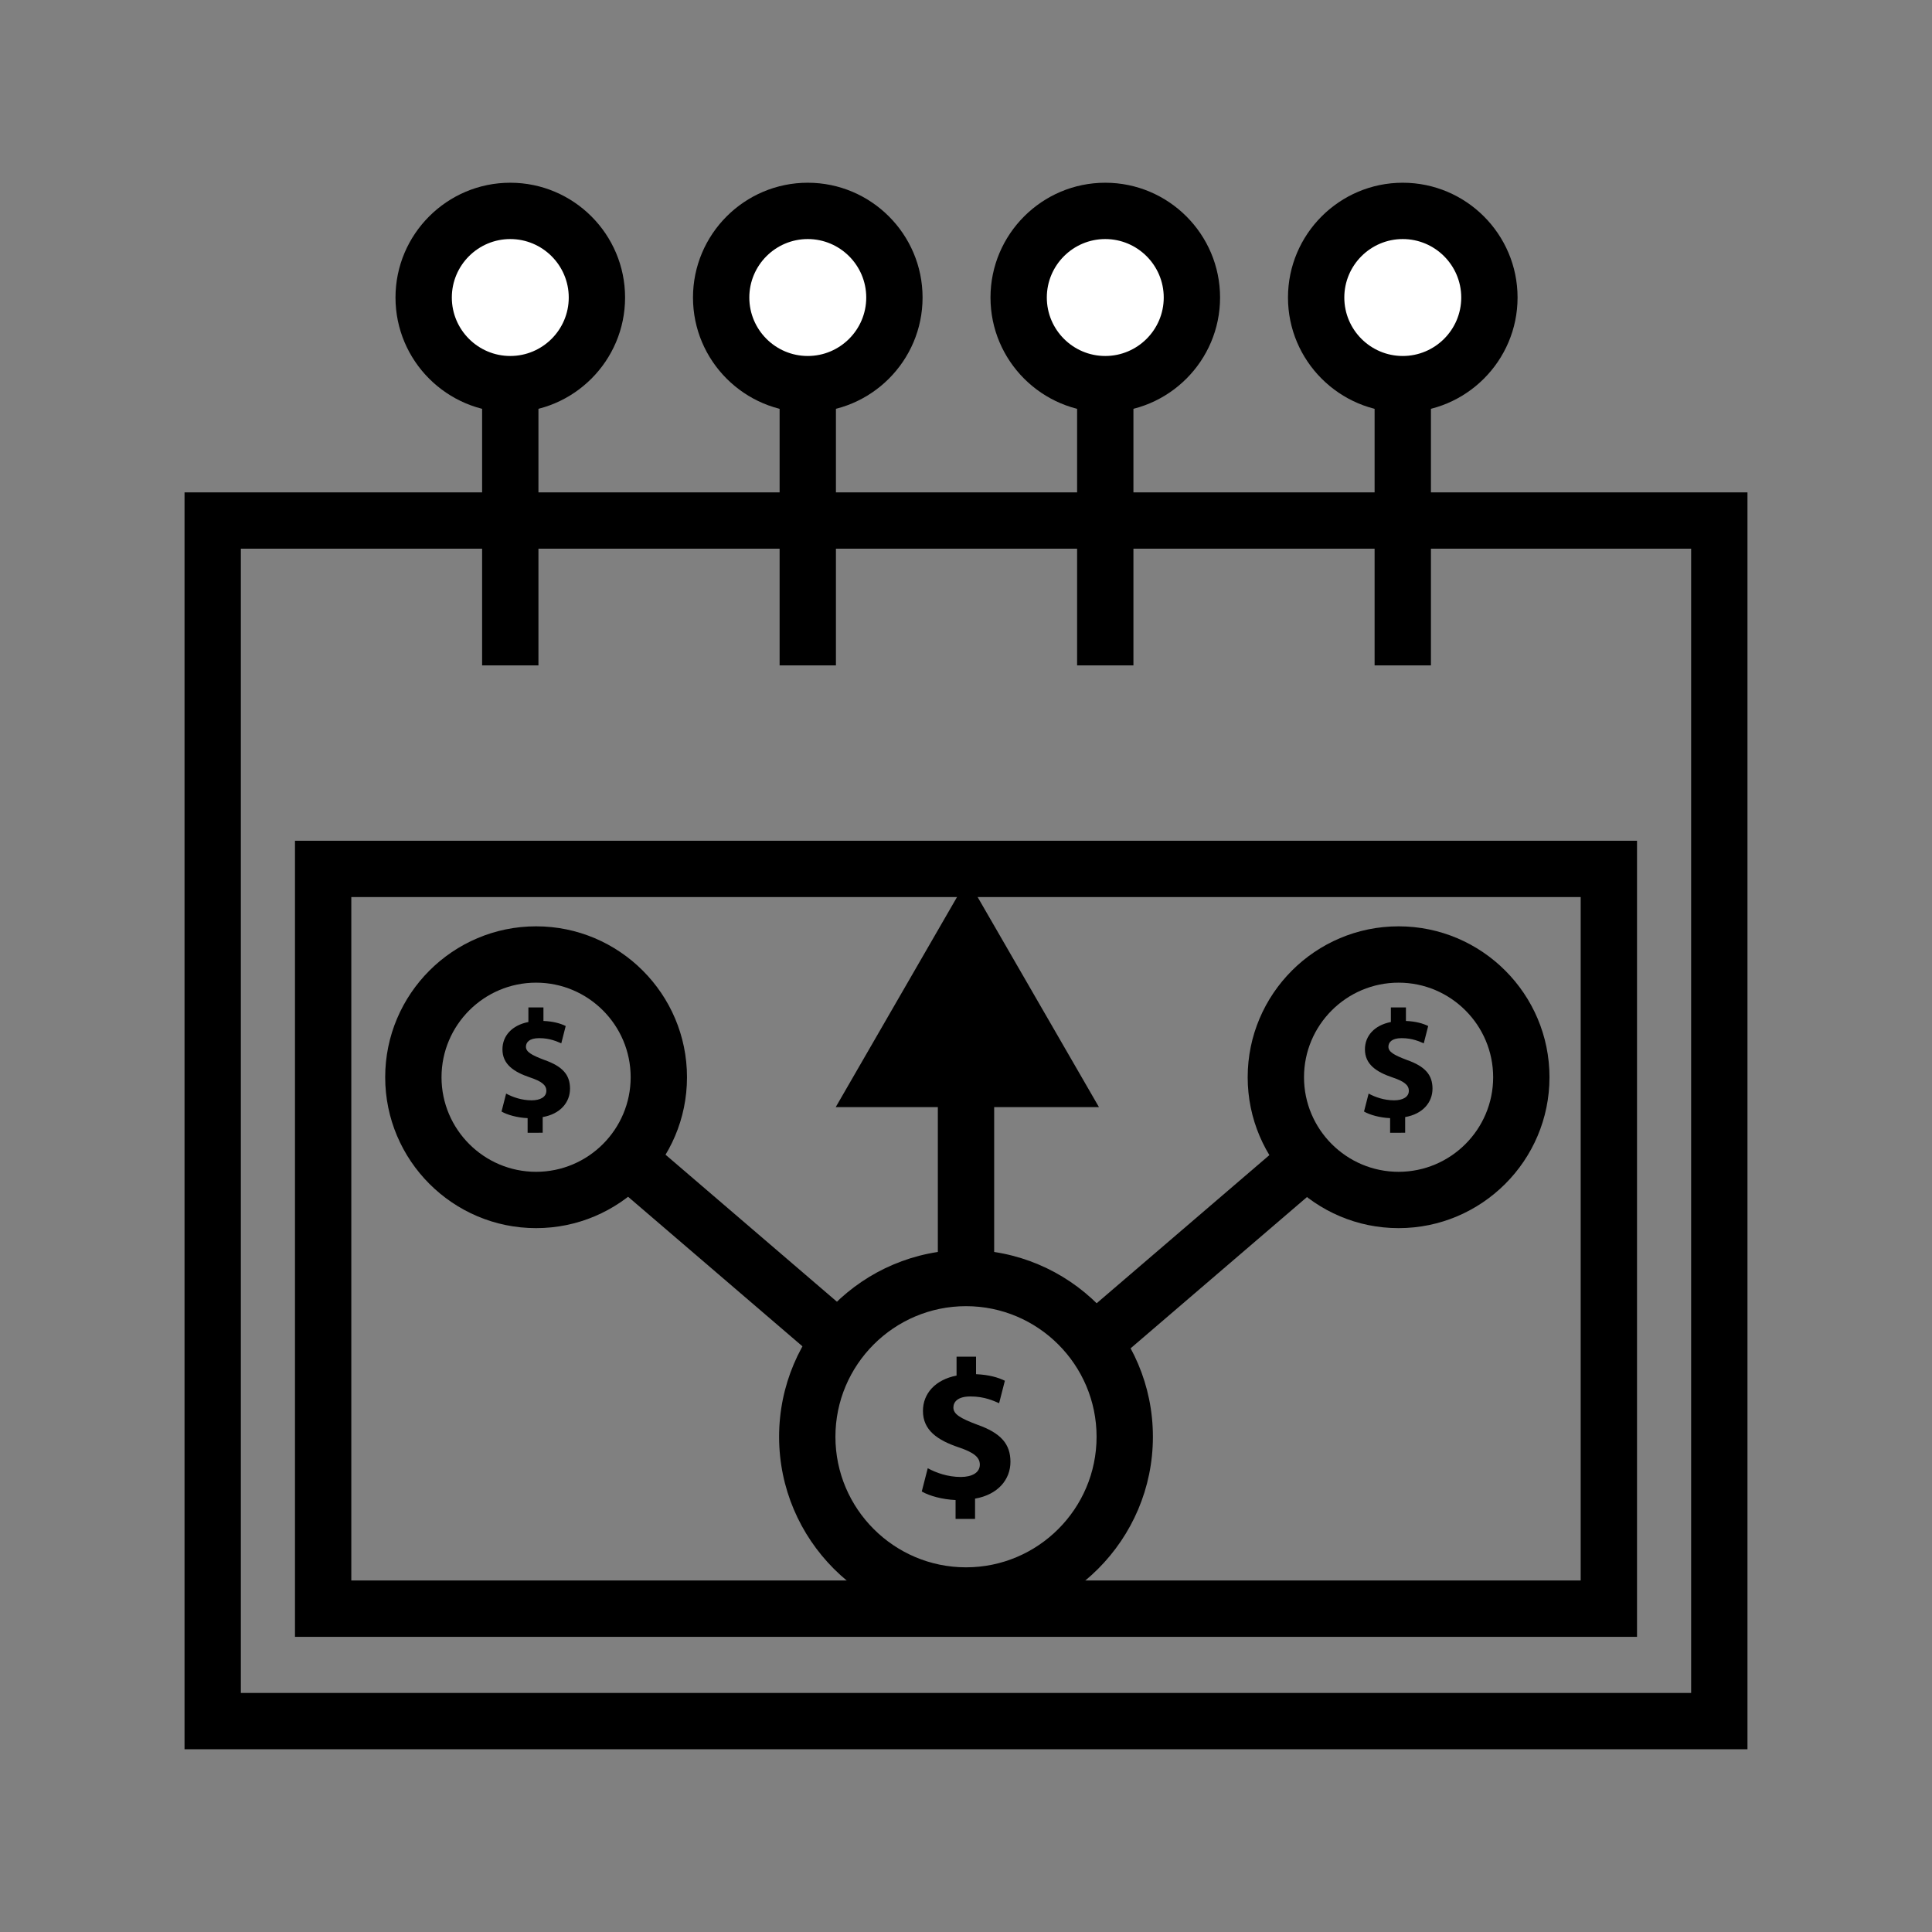 <?xml version="1.0" encoding="utf-8"?>
<!-- Generator: Adobe Illustrator 16.0.0, SVG Export Plug-In . SVG Version: 6.00 Build 0)  -->
<!DOCTYPE svg PUBLIC "-//W3C//DTD SVG 1.1//EN" "http://www.w3.org/Graphics/SVG/1.1/DTD/svg11.dtd">
<svg version="1.1" id="Layer_1" xmlns="http://www.w3.org/2000/svg" xmlns:xlink="http://www.w3.org/1999/xlink" x="0px" y="0px"
	 width="100px" height="100px" viewBox="0 0 500 500" enable-background="new 0 0 500 500" xml:space="preserve">
<rect x="0" y="0" width="500" height="500" fill="#808080" stroke="none"/>
<g>
	<g>
		<polygon points="216.285,286.521 250.342,227.539 284.408,286.521 		"/>
	</g>
	<g>
		<path d="M138.741,317.84c-21.534,0-39.053-17.52-39.053-39.054c0-21.533,17.52-39.053,39.053-39.053
			c21.534,0,39.053,17.52,39.053,39.053C177.794,300.321,160.275,317.84,138.741,317.84z M138.741,254.311
			c-13.495,0-24.476,10.98-24.476,24.476c0,13.496,10.98,24.477,24.476,24.477c13.496,0,24.476-10.98,24.476-24.477
			C163.217,265.292,152.236,254.311,138.741,254.311z"/>
	</g>
	<g>
		<path d="M136.548,293.151v-3.777c-2.662-0.118-5.243-0.835-6.752-1.708l1.191-4.65c1.67,0.916,4.014,1.746,6.596,1.746
			c2.264,0,3.815-0.873,3.815-2.463c0-1.509-1.271-2.463-4.213-3.454c-4.252-1.434-7.151-3.422-7.151-7.274
			c0-3.497,2.463-6.24,6.715-7.075v-3.772h3.896v3.497c2.662,0.118,4.451,0.674,5.761,1.31l-1.148,4.489
			c-1.034-0.437-2.866-1.348-5.723-1.348c-2.586,0-3.421,1.11-3.421,2.226c0,1.31,1.391,2.145,4.769,3.416
			c4.731,1.671,6.639,3.854,6.639,7.432c0,3.535-2.505,6.558-7.075,7.351v4.057H136.548z"/>
	</g>
	<g>
		<path d="M361.952,317.84c-21.534,0-39.053-17.52-39.053-39.054c0-21.533,17.519-39.053,39.053-39.053s39.054,17.52,39.054,39.053
			C401.005,300.321,383.486,317.84,361.952,317.84z M361.952,254.311c-13.495,0-24.476,10.98-24.476,24.476
			c0,13.496,10.98,24.477,24.476,24.477s24.476-10.98,24.476-24.477C386.427,265.292,375.447,254.311,361.952,254.311z"/>
	</g>
	<g>
		<path d="M359.759,293.151v-3.777c-2.662-0.118-5.243-0.835-6.752-1.708l1.19-4.65c1.671,0.916,4.015,1.746,6.596,1.746
			c2.264,0,3.815-0.873,3.815-2.463c0-1.509-1.271-2.463-4.214-3.454c-4.252-1.434-7.15-3.422-7.15-7.274
			c0-3.497,2.462-6.24,6.714-7.075v-3.772h3.896v3.497c2.661,0.118,4.45,0.674,5.761,1.31l-1.148,4.489
			c-1.035-0.437-2.866-1.348-5.723-1.348c-2.587,0-3.422,1.11-3.422,2.226c0,1.31,1.391,2.145,4.769,3.416
			c4.731,1.671,6.639,3.854,6.639,7.432c0,3.535-2.505,6.558-7.075,7.351v4.057H359.759z"/>
	</g>
	<g>
		<path d="M250.002,420.2c-26.673,0-48.373-21.7-48.373-48.368c0-26.673,21.7-48.373,48.373-48.373
			c26.668,0,48.368,21.7,48.368,48.373C298.371,398.5,276.67,420.2,250.002,420.2z M250.002,338.036
			c-18.635,0-33.796,15.161-33.796,33.796s15.161,33.791,33.796,33.791s33.791-15.156,33.791-33.791
			S268.637,338.036,250.002,338.036z"/>
	</g>
	<g>
		<path d="M247.302,393.095v-4.888c-3.45-0.152-6.795-1.077-8.75-2.212l1.547-6.021c2.159,1.187,5.196,2.264,8.541,2.264
			c2.933,0,4.94-1.129,4.94-3.188c0-1.955-1.647-3.189-5.458-4.475c-5.504-1.855-9.263-4.428-9.263-9.42
			c0-4.526,3.194-8.076,8.698-9.158v-4.888h5.044v4.527c3.444,0.156,5.761,0.873,7.459,1.698l-1.49,5.813
			c-1.338-0.564-3.706-1.746-7.412-1.746c-3.346,0-4.422,1.438-4.422,2.88c0,1.699,1.798,2.776,6.173,4.423
			c6.122,2.164,8.594,4.992,8.594,9.623c0,4.579-3.241,8.489-9.158,9.52v5.248H247.302z"/>
	</g>
	<g>
		<path d="M452.244,452.709H47.756V127.424h404.488V452.709z M62.333,438.132h375.333V142.001H62.333V438.132z"/>
	</g>
	<g>
		<path d="M423.659,423.607H76.341V217.588h347.318V423.607z M90.918,409.03h318.163V232.165H90.918V409.03z"/>
	</g>
	<g>
		<rect x="124.771" y="94.184" width="14.577" height="78.016"/>
	</g>
	<g>
		<rect x="201.762" y="94.184" width="14.577" height="78.016"/>
	</g>
	<g>
		<rect x="278.753" y="94.184" width="14.577" height="78.016"/>
	</g>
	<g>
		<rect x="355.745" y="94.184" width="14.578" height="78.016"/>
	</g>
	<g>
		<path fill="#FFFFFF" d="M109.643,77.002c0-12.378,10.035-22.424,22.413-22.424c12.39,0,22.424,10.046,22.424,22.424
			s-10.034,22.413-22.424,22.413C119.677,99.415,109.643,89.38,109.643,77.002z"/>
		<path d="M132.055,106.706c-16.375,0-29.7-13.325-29.7-29.705s13.325-29.71,29.7-29.71c16.385,0,29.715,13.33,29.715,29.71
			S148.44,106.706,132.055,106.706z M132.055,61.868c-8.337,0-15.123,6.791-15.123,15.133s6.786,15.128,15.123,15.128
			c8.347,0,15.137-6.786,15.137-15.128S140.402,61.868,132.055,61.868z"/>
	</g>
	<g>
		<path fill="#FFFFFF" d="M186.633,77.002c0-12.378,10.035-22.424,22.413-22.424c12.39,0,22.425,10.046,22.425,22.424
			s-10.035,22.413-22.425,22.413C196.668,99.415,186.633,89.38,186.633,77.002z"/>
		<path d="M209.046,106.706c-16.376,0-29.701-13.325-29.701-29.705s13.325-29.71,29.701-29.71c16.385,0,29.714,13.33,29.714,29.71
			S225.432,106.706,209.046,106.706z M209.046,61.868c-8.337,0-15.124,6.791-15.124,15.133s6.786,15.128,15.124,15.128
			c8.347,0,15.137-6.786,15.137-15.128S217.393,61.868,209.046,61.868z"/>
	</g>
	<g>
		<path fill="#FFFFFF" d="M263.625,77.002c0-12.378,10.034-22.424,22.412-22.424c12.391,0,22.425,10.046,22.425,22.424
			s-10.034,22.413-22.425,22.413C273.659,99.415,263.625,89.38,263.625,77.002z"/>
		<path d="M286.038,106.706c-16.376,0-29.7-13.325-29.7-29.705s13.324-29.71,29.7-29.71c16.385,0,29.715,13.33,29.715,29.71
			S302.422,106.706,286.038,106.706z M286.038,61.868c-8.338,0-15.123,6.791-15.123,15.133s6.785,15.128,15.123,15.128
			c8.347,0,15.137-6.786,15.137-15.128S294.384,61.868,286.038,61.868z"/>
	</g>
	<g>
		<path fill="#FFFFFF" d="M340.616,77.002c0-12.378,10.034-22.424,22.412-22.424c12.39,0,22.425,10.046,22.425,22.424
			s-10.035,22.413-22.425,22.413C350.65,99.415,340.616,89.38,340.616,77.002z"/>
		<path d="M363.029,106.706c-16.376,0-29.7-13.325-29.7-29.705s13.324-29.71,29.7-29.71c16.386,0,29.715,13.33,29.715,29.71
			S379.415,106.706,363.029,106.706z M363.029,61.868c-8.337,0-15.123,6.791-15.123,15.133s6.786,15.128,15.123,15.128
			c8.347,0,15.138-6.786,15.138-15.128S371.375,61.868,363.029,61.868z"/>
	</g>
	<g>
		
			<rect x="304.281" y="287.63" transform="matrix(0.651 0.759 -0.759 0.651 354.039 -123.8)" width="14.573" height="70.487"/>
	</g>
	<g>
		
			<rect x="153.943" y="315.587" transform="matrix(0.759 0.651 -0.651 0.759 255.603 -45.404)" width="70.488" height="14.572"/>
	</g>
	<g>
		<rect x="242.713" y="273.743" width="14.577" height="57.005"/>
	</g>
</g>
<g>
</g>
<g>
</g>
<g>
</g>
<g>
</g>
<g>
</g>
<g>
</g>
</svg>
